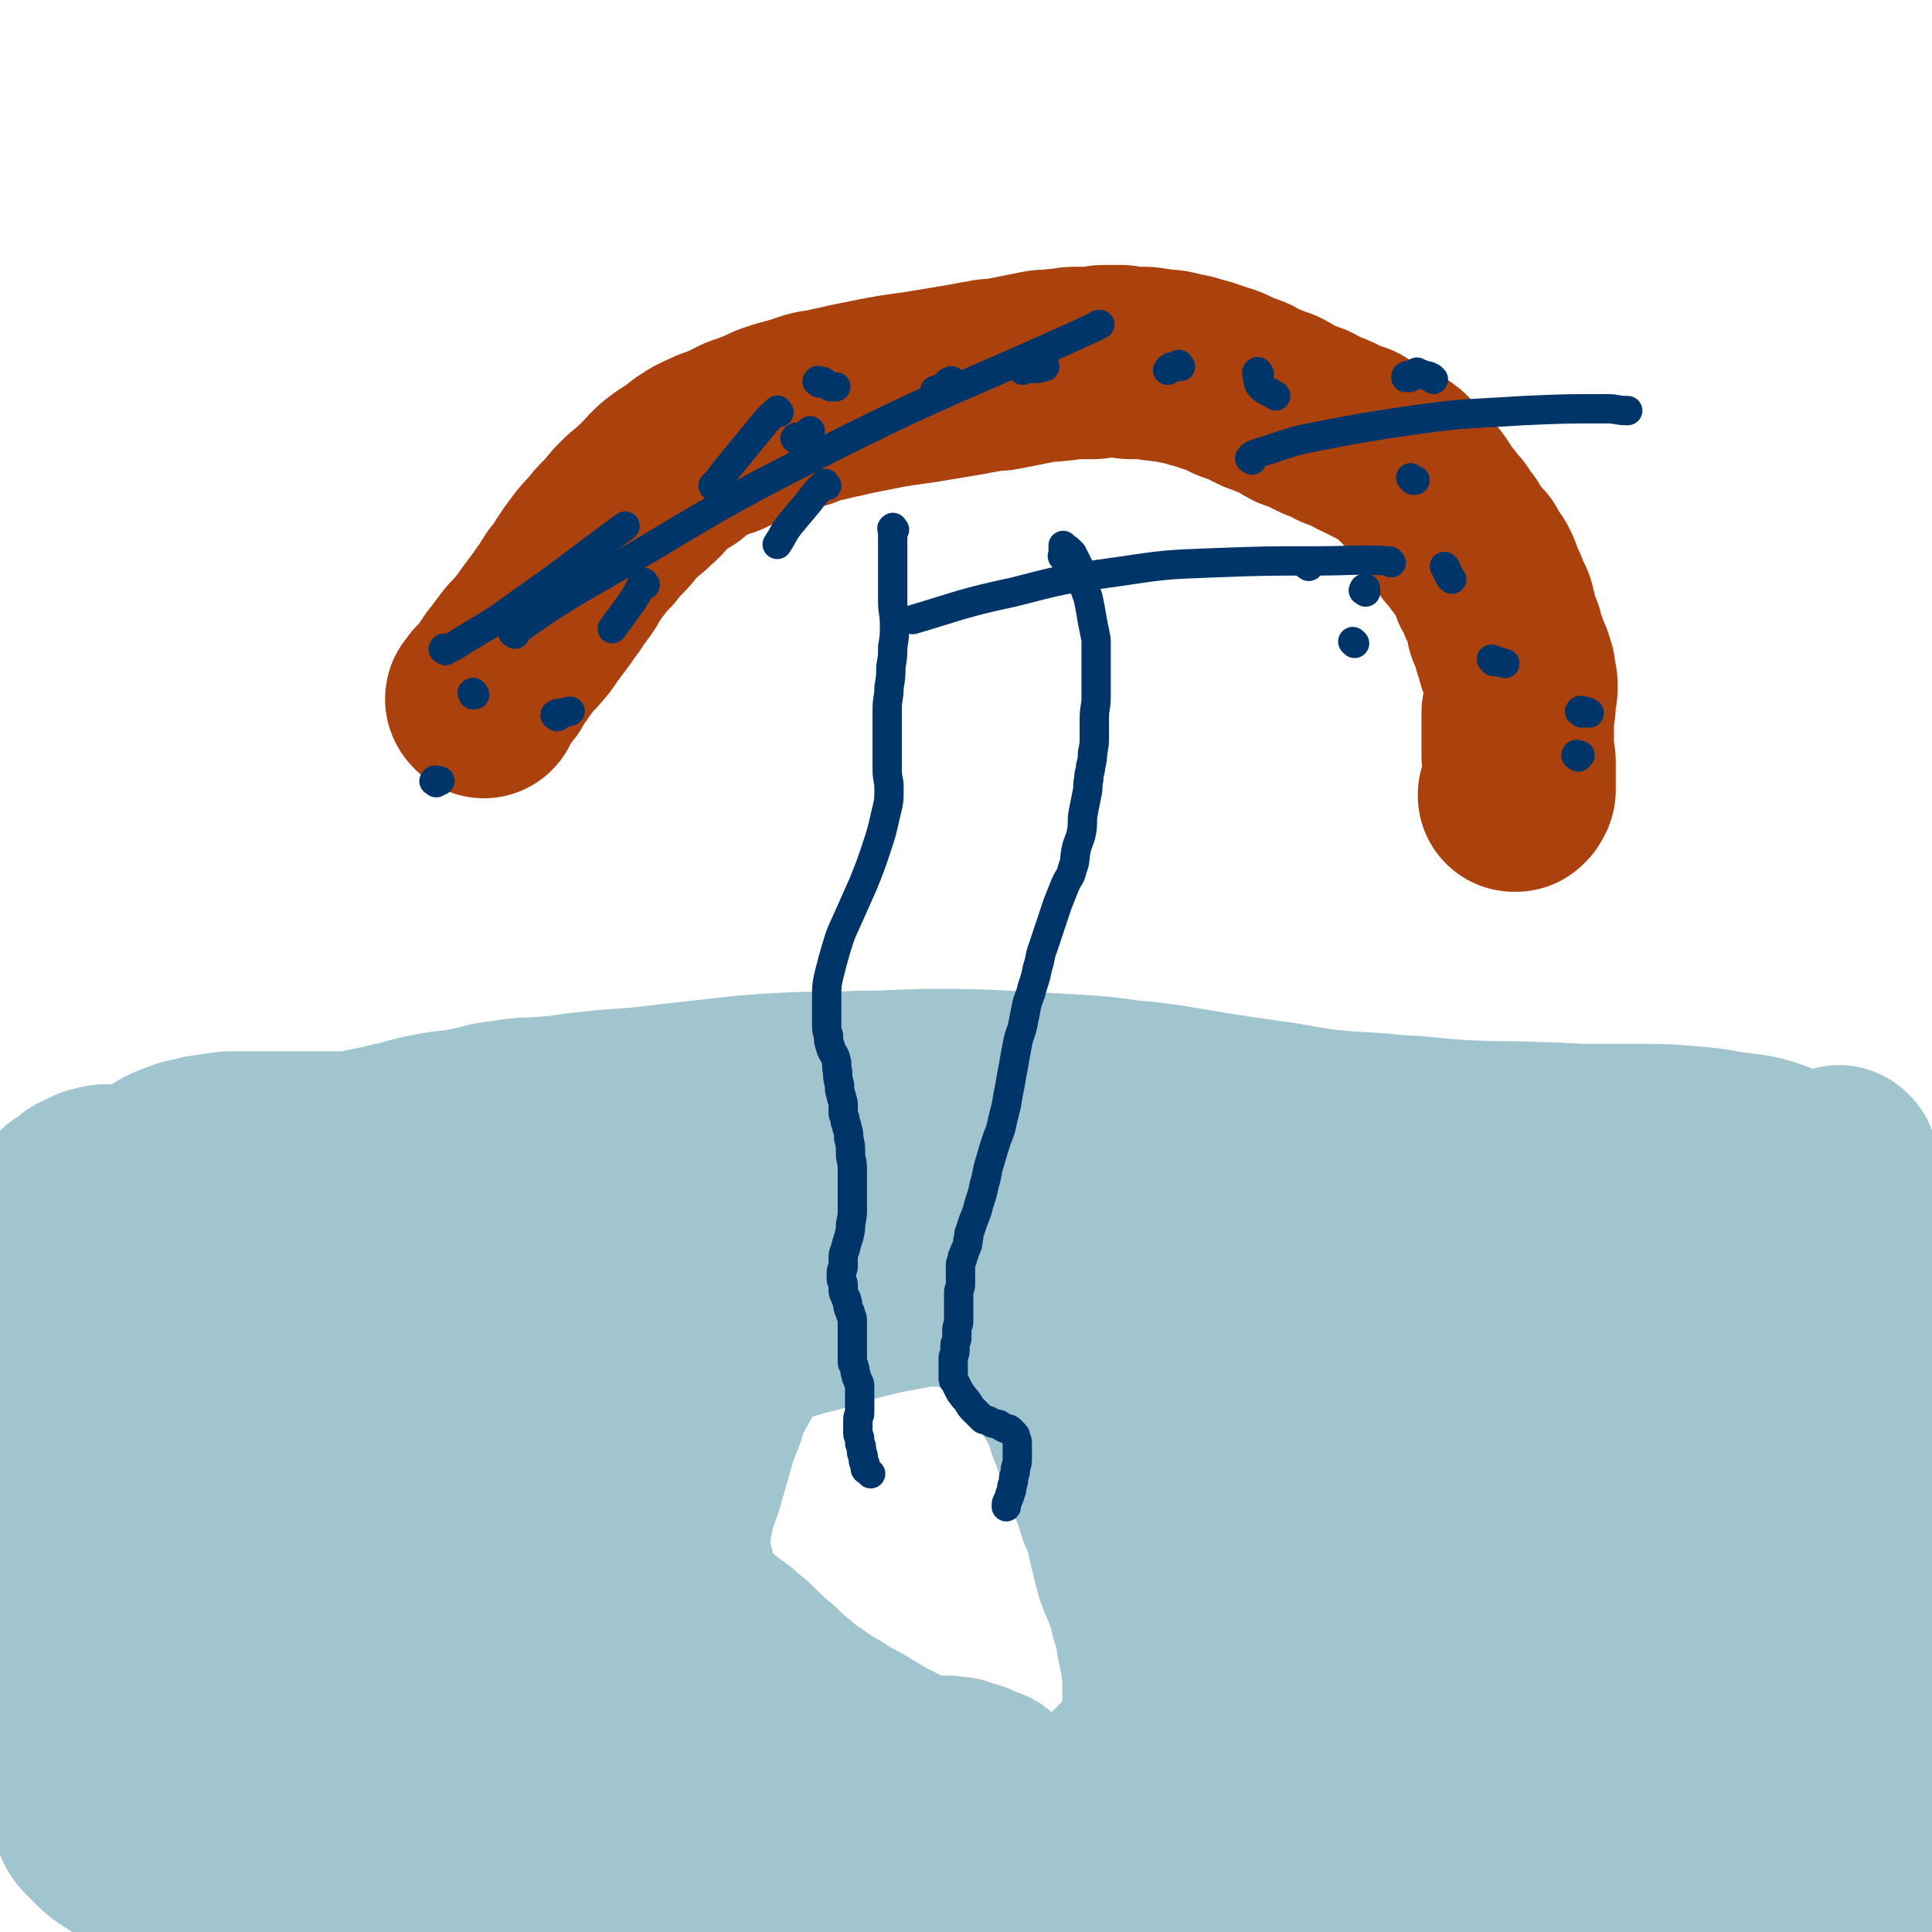 <svg viewBox='0 0 1054 1054' version='1.1' xmlns='http://www.w3.org/2000/svg' xmlns:xlink='http://www.w3.org/1999/xlink'><g fill='none' stroke='#A0C5CF' stroke-width='105' stroke-linecap='round' stroke-linejoin='round'><path d='M965,806c-1,-1 -1,-1 -1,-1 -3,-1 -3,-1 -5,-1 -14,-2 -14,-2 -28,-5 -13,-2 -14,-2 -27,-5 -13,-3 -13,-3 -25,-7 -12,-4 -12,-4 -24,-9 -10,-4 -10,-4 -19,-9 -9,-4 -9,-4 -18,-9 -7,-4 -7,-4 -14,-9 -8,-5 -8,-5 -16,-11 -9,-7 -9,-7 -19,-14 -12,-8 -12,-8 -24,-16 -13,-7 -13,-7 -26,-14 -12,-5 -12,-5 -23,-10 -10,-3 -10,-3 -20,-6 -8,-2 -8,-2 -17,-4 -6,-1 -6,-1 -12,-2 -5,-1 -5,-1 -11,-3 -3,-1 -3,-1 -7,-3 -2,-1 -2,-1 -4,-2 -2,-1 -2,-1 -4,-2 -1,0 -1,0 -2,-1 -1,-1 -1,-1 -1,-2 0,-1 1,-1 2,-1 2,-1 2,-1 5,-1 17,-3 17,-3 35,-6 21,-3 21,-3 43,-7 22,-3 21,-4 44,-7 20,-2 20,-2 40,-2 16,0 16,0 32,2 14,1 15,1 29,4 13,2 13,3 26,6 12,3 12,2 25,6 9,3 9,3 18,6 7,2 7,3 14,5 4,2 4,2 9,3 3,1 3,1 7,2 3,1 3,1 6,2 2,1 2,0 4,1 2,0 2,0 4,1 2,0 1,1 3,1 1,0 1,0 2,0 0,0 -1,-1 -2,-1 -3,-2 -3,-1 -6,-3 -16,-8 -16,-9 -32,-16 -21,-9 -21,-10 -43,-17 -22,-7 -22,-7 -46,-12 -25,-4 -25,-4 -51,-6 -25,-2 -25,-1 -51,-1 -24,0 -24,0 -48,1 -21,1 -21,2 -43,4 -19,2 -19,3 -38,5 -16,2 -16,2 -32,4 -14,2 -14,2 -27,4 -11,1 -11,1 -22,3 -9,1 -9,2 -19,3 -9,1 -9,0 -19,1 -9,1 -9,1 -19,1 -11,1 -11,0 -23,1 -14,1 -14,0 -28,3 -13,2 -13,3 -26,7 -12,4 -12,4 -24,8 -10,4 -9,4 -19,8 -8,3 -8,3 -16,6 -8,3 -8,3 -17,5 -9,2 -9,2 -18,4 -9,2 -10,2 -19,3 -9,1 -9,2 -19,3 -8,1 -9,1 -17,2 -6,1 -6,1 -12,3 -7,2 -7,2 -13,4 -6,2 -6,2 -12,5 -6,3 -5,3 -11,6 -6,3 -6,3 -12,6 -6,3 -5,3 -11,7 -5,3 -5,4 -10,7 -5,3 -5,3 -11,6 -5,2 -5,2 -11,4 -4,1 -3,2 -7,3 -2,1 -2,1 -5,2 -2,1 -2,0 -5,1 -2,0 -2,1 -4,1 -2,0 -2,0 -4,0 -2,0 -1,1 -3,1 -1,0 -2,0 -3,0 -2,0 -1,-1 -3,-1 -1,0 -2,0 -3,-1 -1,0 -1,0 -2,-1 -1,0 -1,0 -2,-1 -1,0 -1,0 -2,-1 -1,-1 -1,-1 -2,-2 -1,-1 0,-1 -1,-2 -1,-2 -1,-1 -2,-3 -1,-2 -1,-2 -1,-4 -1,-6 -1,-6 -2,-13 -1,-8 -1,-8 -2,-16 -1,-6 -1,-6 -2,-12 -1,-4 -1,-4 -2,-9 0,-2 0,-2 -1,-4 0,-1 0,-1 -1,-3 0,-1 0,-2 -1,-3 0,-1 -1,-1 -1,-2 0,-1 0,-1 0,-2 0,-1 -1,-1 -1,-2 0,-1 0,-1 0,-3 0,-1 0,-1 0,-2 0,-2 -1,-2 -1,-4 0,-2 0,-2 0,-4 0,-2 0,-2 1,-4 0,-2 0,-2 1,-4 1,-2 1,-2 2,-4 1,-2 1,-2 2,-4 2,-2 2,-2 4,-3 5,-3 5,-4 11,-6 7,-3 7,-2 14,-4 7,-1 7,-1 14,-2 6,0 6,0 13,0 6,0 6,0 13,0 5,0 5,0 11,0 6,0 6,0 13,0 6,0 6,0 13,0 6,0 6,0 13,0 5,0 5,0 11,-1 4,0 4,-1 9,-1 5,0 5,-1 10,-1 6,0 6,0 13,0 5,0 5,-1 11,-1 7,-1 7,-1 14,-1 7,0 7,0 14,0 6,0 6,-1 12,-1 6,0 6,0 12,0 7,0 7,-1 15,-1 7,0 7,0 14,0 8,0 7,-1 15,-1 7,0 7,0 14,0 9,0 9,0 17,0 10,0 10,0 20,0 8,0 8,0 17,0 9,0 9,0 18,1 9,0 9,1 17,1 9,0 9,0 18,0 9,0 9,1 17,1 10,1 10,1 19,1 11,1 11,0 21,1 10,0 10,1 20,1 10,1 10,0 20,1 9,0 9,0 18,1 10,1 10,1 19,2 8,1 8,0 16,1 10,1 10,1 20,3 11,2 11,2 21,4 11,2 11,2 21,5 12,3 12,3 23,6 13,3 13,3 25,6 11,3 11,3 21,6 11,3 11,3 21,5 10,2 10,2 19,4 10,2 10,2 19,4 10,2 10,2 20,3 10,1 10,1 20,2 11,1 11,2 21,3 11,1 11,1 21,2 11,1 11,2 22,3 8,1 8,1 16,2 6,1 6,0 12,1 6,1 6,1 12,2 6,1 6,1 11,1 6,1 6,0 12,1 4,0 4,0 8,1 3,0 3,0 5,1 3,1 3,1 5,2 2,1 2,1 3,1 2,1 2,1 3,1 2,0 2,0 3,1 2,0 2,1 3,1 1,0 1,0 2,0 2,0 2,0 3,0 2,0 2,0 3,-1 1,0 1,-1 2,-1 2,-1 2,0 3,-1 1,0 1,-1 2,-1 1,-1 1,0 2,-1 1,0 1,-1 1,-1 1,-1 1,-1 2,-1 0,-1 -1,-1 -1,-2 0,-1 0,-1 0,-1 0,-1 0,-1 0,-2 0,-1 -1,-1 -1,-1 -1,-1 -1,-1 -2,-2 -1,-1 -1,-1 -2,-2 -1,-2 -1,-2 -2,-4 -3,-5 -3,-5 -6,-10 -3,-6 -2,-7 -6,-12 -6,-7 -6,-8 -13,-12 -13,-8 -13,-8 -26,-13 -13,-5 -13,-4 -27,-6 -11,-2 -11,-2 -23,-3 -12,-1 -12,-1 -25,-1 -13,0 -13,0 -26,0 -15,0 -15,-1 -31,-1 -18,-1 -18,0 -37,-1 -20,-1 -20,-2 -40,-3 -19,-2 -19,-1 -38,-3 -16,-2 -16,-3 -32,-5 -14,-2 -14,-2 -27,-4 -12,-2 -12,-2 -24,-4 -13,-2 -13,-2 -25,-3 -14,-2 -14,-2 -29,-3 -18,-1 -18,-1 -36,-2 -20,-1 -20,-1 -41,-1 -20,0 -20,1 -40,1 -20,1 -20,0 -40,1 -18,1 -18,1 -36,3 -18,2 -18,2 -35,4 -16,2 -16,1 -33,3 -13,1 -13,2 -26,3 -12,1 -12,0 -23,2 -10,1 -10,2 -20,4 -10,2 -10,1 -20,3 -11,2 -11,3 -21,5 -11,3 -11,2 -22,5 -11,2 -11,3 -21,5 -11,3 -11,2 -21,5 -8,2 -8,3 -15,4 -7,1 -7,1 -14,2 -6,1 -6,1 -11,1 -7,1 -7,1 -14,1 -9,0 -9,0 -17,0 -6,0 -6,0 -11,0 -4,0 -4,0 -7,0 -2,0 -2,0 -3,0 -3,0 -3,0 -5,1 -2,0 -2,0 -4,1 -2,1 -1,1 -3,2 -1,1 -2,0 -3,1 -1,1 -1,1 -2,2 -1,1 -2,1 -3,2 -2,1 -2,1 -3,2 -1,1 -1,2 -2,3 -1,2 -1,1 -2,3 -1,2 -1,2 -1,4 -1,4 -2,4 -2,8 -1,4 0,4 0,8 0,10 1,10 1,20 1,16 0,16 1,31 0,11 0,11 1,22 1,13 1,13 2,27 1,11 1,11 1,23 0,7 -1,7 -1,14 0,8 0,9 0,17 -1,10 -1,10 -2,19 -1,9 -1,9 -2,18 -1,8 -1,8 -2,16 -1,12 -1,12 -1,23 0,8 0,8 0,16 0,5 0,5 1,9 0,3 0,3 1,5 1,3 1,3 2,5 2,4 1,4 3,8 2,6 3,6 5,12 2,6 2,6 4,12 2,5 2,5 4,9 1,3 1,3 2,6 1,2 1,2 3,4 2,2 2,2 4,4 4,4 4,4 9,7 6,4 6,4 13,7 6,3 7,2 13,4 8,2 8,3 16,5 8,3 8,2 17,5 8,2 8,3 17,5 6,2 6,1 12,3 6,2 6,2 12,4 7,2 7,2 14,4 9,2 9,2 18,4 9,1 9,1 18,2 8,1 8,1 17,2 10,1 10,0 20,1 10,1 10,0 20,1 10,0 10,1 20,1 11,0 11,0 23,0 12,0 12,0 25,0 12,0 12,-1 24,-1 13,0 13,0 26,0 13,0 13,1 26,1 11,0 11,0 23,0 11,0 11,0 23,0 10,0 10,1 21,1 12,0 12,0 24,0 14,0 14,1 29,1 15,0 15,0 30,0 17,0 17,0 35,0 17,0 17,0 34,1 16,1 16,0 31,2 15,1 15,2 30,4 16,2 16,1 31,3 16,2 16,2 32,4 15,2 15,2 31,4 15,2 15,2 30,4 14,2 14,2 28,3 14,1 14,2 29,2 13,0 13,0 26,-1 11,-1 11,-1 23,-2 11,-1 11,-1 21,-3 10,-2 10,-2 19,-4 9,-2 9,-2 18,-4 6,-1 6,-1 11,-3 3,-1 3,-1 6,-3 2,-1 3,-1 4,-3 4,-5 3,-5 6,-11 3,-6 3,-6 5,-12 1,-5 0,-6 1,-11 0,-4 1,-3 1,-7 0,-5 -1,-5 -1,-9 -1,-8 -1,-8 -1,-17 -1,-11 0,-11 -1,-22 0,-8 0,-8 -1,-16 -1,-11 -1,-11 -2,-21 -1,-16 -1,-16 -2,-32 -1,-16 -2,-16 -3,-31 -1,-18 -1,-18 -2,-37 -1,-14 0,-14 -1,-28 0,-13 0,-13 -1,-26 0,-10 -1,-10 -1,-20 0,-9 0,-9 0,-19 0,-14 0,-14 1,-29 0,-12 0,-12 1,-24 0,-11 0,-11 1,-23 0,-9 1,-9 1,-19 0,-4 -1,-4 -1,-8 0,-2 0,-2 0,-4 0,-1 0,-1 -1,-2 0,0 0,0 0,0 -1,-1 -1,0 -1,0 -1,1 -1,1 -1,2 -2,5 -2,5 -3,10 -3,12 -4,12 -6,25 -4,21 -4,21 -6,42 -2,22 -2,22 -3,44 -1,23 -2,23 -2,47 0,22 0,22 1,44 0,19 0,19 1,39 1,20 1,20 2,40 1,14 1,14 2,28 1,12 1,12 2,24 1,7 1,7 2,14 0,3 1,4 1,7 0,2 0,2 -1,3 -1,2 0,2 -1,3 -2,2 -2,2 -5,2 -9,0 -9,1 -18,-1 -11,-3 -12,-3 -21,-10 -12,-10 -14,-10 -21,-24 -17,-34 -16,-36 -27,-73 -8,-26 -6,-26 -10,-53 -2,-16 -1,-16 -2,-33 0,-9 -1,-10 0,-19 1,-8 1,-8 3,-16 2,-7 2,-8 5,-15 4,-8 4,-8 9,-15 5,-8 6,-8 11,-16 2,-3 2,-4 4,-7 1,-2 2,-1 3,-3 1,-1 1,-2 1,-2 0,0 0,1 0,2 -1,5 -1,4 -2,9 -4,18 -5,18 -8,36 -5,25 -4,25 -8,50 -4,27 -4,27 -8,54 -3,23 -4,23 -7,46 -2,18 -2,18 -4,36 -1,15 -1,15 -2,30 0,7 0,7 -1,14 0,2 -1,2 -1,4 0,1 1,1 0,2 -1,0 -1,0 -2,0 -2,0 -2,0 -3,-1 -13,-14 -15,-13 -25,-30 -14,-24 -16,-25 -23,-52 -8,-31 -7,-32 -8,-65 -1,-30 1,-30 5,-60 3,-22 3,-22 9,-44 3,-10 3,-10 8,-19 1,-2 2,-2 4,-4 2,-2 2,-2 4,-3 1,-1 1,-1 2,-1 1,0 2,-1 3,0 1,0 1,1 2,2 5,6 7,6 9,13 6,20 7,20 7,41 -1,27 -3,28 -9,55 -6,26 -7,26 -15,51 -7,23 -6,23 -14,46 -6,17 -6,17 -12,34 -3,9 -3,9 -7,19 -1,2 -1,3 -2,5 -1,2 -1,2 -2,3 -2,1 -2,2 -4,1 -7,-4 -9,-4 -14,-11 -14,-20 -17,-20 -25,-43 -9,-27 -7,-29 -10,-58 -2,-28 -2,-29 0,-57 2,-26 3,-26 7,-51 2,-13 3,-12 6,-25 1,-3 1,-4 2,-7 1,-2 1,-1 2,-3 1,-1 0,-2 1,-2 0,0 1,0 1,1 0,1 0,1 0,2 3,10 4,10 6,20 4,22 5,22 5,45 0,33 -2,33 -5,66 -3,33 -4,33 -9,66 -4,29 -4,29 -10,57 -3,18 -4,17 -8,35 -1,6 0,6 -2,12 0,2 -1,2 -2,3 -1,1 -1,1 -2,1 -6,-3 -7,-2 -13,-7 -13,-10 -15,-9 -24,-23 -16,-24 -16,-25 -25,-53 -9,-30 -7,-31 -11,-62 -3,-29 -2,-29 -3,-58 -1,-19 0,-19 -1,-38 -1,-16 -1,-16 -2,-32 -1,-10 -1,-10 -2,-20 -1,-5 -1,-5 -1,-11 0,-2 0,-2 0,-5 0,-1 0,-2 0,-3 0,-1 1,-2 2,-1 0,0 -1,1 -1,2 1,5 1,5 2,11 4,20 6,20 8,40 3,25 3,25 3,51 0,27 0,27 -2,54 -3,34 -4,34 -9,67 -4,27 -5,27 -9,53 -2,14 -1,14 -2,28 0,3 0,4 0,7 0,1 1,1 1,2 0,1 0,2 0,2 0,-1 0,-2 0,-3 -1,-6 -1,-5 -3,-11 -2,-8 -3,-8 -5,-17 -4,-12 -4,-12 -7,-25 -3,-13 -2,-13 -5,-27 -2,-10 -2,-10 -4,-20 -1,-9 -1,-9 -2,-19 -1,-10 -1,-10 -2,-20 -1,-7 -1,-7 -2,-15 -1,-5 0,-5 -1,-10 0,-4 -1,-4 -1,-9 -1,-5 -1,-5 -1,-11 -1,-6 -1,-6 -1,-12 0,-5 0,-5 0,-11 0,-5 0,-5 -1,-10 0,-3 0,-3 -1,-7 -1,-4 -1,-4 -2,-8 -1,-4 -1,-4 -2,-8 -1,-4 0,-4 -1,-8 -1,-4 -1,-4 -2,-9 -1,-4 -1,-4 -2,-9 -1,-3 -1,-3 -2,-7 -1,-3 -1,-4 -2,-7 -1,-3 -1,-3 -2,-5 -1,-3 -1,-3 -3,-5 -2,-3 -2,-3 -5,-6 -6,-5 -6,-5 -12,-10 -7,-6 -7,-5 -14,-11 -6,-5 -6,-6 -13,-10 -8,-5 -8,-5 -17,-9 -8,-3 -8,-3 -16,-5 -9,-2 -9,-2 -18,-2 -11,0 -11,0 -22,2 -11,2 -11,2 -23,5 -12,3 -12,3 -24,7 -12,3 -12,3 -24,7 -11,3 -11,4 -23,7 -10,3 -10,3 -21,6 -9,3 -9,2 -19,5 -8,2 -8,3 -16,5 -8,2 -8,2 -16,4 -7,2 -7,2 -14,4 -8,3 -8,3 -15,6 -8,4 -8,3 -16,8 -9,5 -8,5 -17,11 -8,5 -8,5 -16,11 -6,4 -6,5 -13,9 -6,4 -6,4 -12,8 -4,3 -4,2 -8,5 -3,2 -3,2 -6,4 -2,2 -2,2 -4,4 -1,1 -2,1 -3,3 -1,3 -1,3 -1,7 0,4 0,4 1,8 1,6 1,6 3,11 2,6 3,6 6,12 3,6 3,5 7,11 3,5 3,5 7,11 4,6 4,6 8,12 5,7 5,6 10,13 5,6 5,6 10,12 5,5 5,5 11,10 5,5 5,4 11,9 5,4 5,5 11,9 6,5 7,4 13,9 7,5 7,6 14,11 7,6 7,6 15,11 7,5 7,5 14,9 7,4 7,4 14,8 7,4 7,4 15,8 8,3 8,3 16,6 8,2 8,2 17,4 7,2 7,2 14,4 7,2 7,2 15,3 8,2 8,2 16,3 7,1 7,1 15,2 7,0 7,0 14,0 6,0 6,0 12,-1 5,0 6,0 11,-1 6,-1 6,-1 12,-3 6,-1 6,-1 12,-3 6,-2 6,-2 12,-4 7,-2 7,-2 14,-5 10,-4 10,-4 19,-9 10,-6 10,-6 19,-13 8,-6 8,-6 15,-12 5,-4 5,-4 10,-9 3,-3 3,-3 6,-6 2,-2 2,-2 4,-5 2,-3 3,-3 4,-7 2,-6 2,-6 3,-12 1,-8 1,-8 1,-17 0,-7 0,-7 -1,-15 -1,-5 -1,-5 -2,-10 -1,-3 0,-3 -1,-7 -1,-4 -1,-3 -2,-7 -2,-5 -1,-6 -3,-11 -3,-8 -3,-7 -6,-15 -2,-8 -2,-8 -4,-16 -1,-6 -1,-6 -3,-12 -1,-4 -2,-3 -3,-7 -1,-3 -1,-4 -2,-7 -2,-5 -2,-4 -4,-9 -2,-5 -2,-5 -4,-11 -2,-6 -2,-6 -4,-12 -2,-5 -2,-5 -4,-11 -1,-3 -1,-4 -3,-7 -2,-4 -2,-4 -4,-7 -2,-4 -2,-4 -5,-7 -4,-5 -4,-4 -8,-9 -5,-5 -4,-6 -9,-11 -6,-6 -5,-6 -12,-12 -8,-7 -8,-7 -17,-13 -9,-5 -10,-5 -20,-9 -9,-3 -9,-2 -18,-4 -8,-1 -8,-1 -16,-2 -6,0 -6,0 -13,0 -6,0 -6,0 -13,1 -5,0 -5,0 -11,1 -7,1 -7,0 -14,2 -9,2 -9,3 -17,6 -9,4 -8,4 -17,8 -8,4 -9,4 -17,9 -8,4 -8,4 -15,9 -7,4 -6,5 -13,9 -5,3 -6,2 -11,6 -4,2 -3,3 -7,6 -4,3 -4,2 -8,5 -3,2 -3,2 -6,5 -5,5 -5,5 -9,10 -4,5 -4,5 -7,11 -2,5 -2,5 -4,10 -2,4 -2,4 -3,9 -1,4 -1,4 -1,9 0,5 -1,5 0,10 1,7 1,7 3,14 2,8 2,7 5,15 2,7 2,7 5,15 2,6 2,5 5,11 2,4 2,4 4,8 2,4 2,4 5,9 2,4 2,5 5,9 2,4 3,3 5,7 2,3 2,3 4,6 2,2 1,3 3,5 2,2 2,2 4,4 2,2 2,2 4,4 2,2 2,3 5,5 4,3 4,3 8,5 4,3 4,3 9,5 4,2 4,2 8,4 4,2 4,1 9,3 4,1 4,2 8,3 5,2 5,2 10,3 4,1 4,0 8,2 5,1 5,2 11,4 6,2 6,1 12,2 6,1 6,2 13,3 6,1 6,1 13,2 6,1 6,0 12,1 6,1 6,1 13,1 7,0 7,0 15,0 6,0 6,1 13,1 5,0 5,-1 10,0 4,0 3,1 7,2 2,1 2,0 4,1 2,1 2,1 4,2 1,1 2,0 3,1 1,0 1,1 2,2 0,0 0,0 0,0 1,1 2,1 1,1 0,1 0,1 -1,1 -1,1 -1,0 -2,0 -1,0 -1,0 -3,0 -1,0 -2,0 -3,0 -2,0 -2,-1 -4,-1 -2,-1 -2,0 -4,-1 -2,-1 -2,-1 -4,-2 -2,-1 -2,0 -4,-1 -3,-1 -2,-1 -5,-2 -2,-1 -2,-1 -5,-2 -3,-1 -3,-1 -6,-2 -4,-2 -4,-2 -8,-4 -4,-2 -4,-2 -8,-4 -4,-2 -4,-2 -9,-5 -5,-3 -5,-3 -10,-6 -6,-3 -6,-3 -12,-7 -5,-3 -6,-3 -11,-7 -6,-4 -6,-4 -12,-9 -5,-4 -5,-4 -10,-9 -5,-4 -5,-4 -10,-9 -4,-4 -4,-4 -9,-8 -4,-4 -4,-3 -9,-7 -2,-2 -3,-2 -5,-4 -2,-2 -2,-2 -4,-4 -2,-2 -2,-2 -4,-5 -2,-3 -2,-3 -4,-6 -2,-3 -2,-3 -3,-7 -1,-4 -1,-4 -2,-8 -1,-4 -1,-4 -2,-9 -1,-5 0,-5 0,-10 0,-4 0,-4 1,-9 1,-5 1,-5 2,-10 2,-5 2,-5 4,-11 2,-7 2,-7 4,-14 2,-7 2,-7 4,-14 2,-5 2,-5 4,-10 1,-3 1,-4 2,-7 2,-4 2,-4 4,-8 3,-5 3,-5 6,-11 4,-7 4,-7 8,-15 4,-7 4,-7 9,-14 3,-5 3,-5 7,-10 2,-3 2,-3 4,-6 2,-2 2,-2 4,-4 2,-2 2,-1 4,-3 2,-2 1,-2 3,-4 2,-2 2,-1 4,-3 2,-1 2,-2 4,-3 2,-1 2,-1 4,-2 2,-1 2,-2 4,-3 1,-1 1,-1 3,-2 1,-1 1,-1 3,-2 1,-1 1,0 2,-1 1,-1 1,-1 2,-1 0,-1 1,0 1,-1 0,0 0,-1 0,-1 0,-1 1,-1 1,-1 1,-1 0,-1 0,-1 0,-1 0,-1 0,-1 0,-1 -1,-1 -1,-1 -2,-1 -2,0 -3,0 -1,0 -1,0 -3,0 -6,0 -6,0 -12,0 -6,0 -6,0 -13,0 -9,0 -9,0 -19,1 -12,1 -12,1 -24,3 -14,3 -14,3 -29,7 -14,4 -14,4 -29,9 -13,4 -13,4 -26,10 -12,5 -12,5 -23,12 -10,6 -10,7 -20,14 -10,8 -10,8 -20,16 -10,7 -10,7 -20,14 -9,7 -9,7 -19,15 -9,7 -9,7 -18,15 -8,7 -7,7 -15,15 -6,6 -6,6 -13,13 -6,6 -7,6 -13,13 -6,7 -6,7 -12,14 -5,7 -6,6 -10,14 -4,6 -3,7 -6,14 -2,6 -2,6 -4,12 -2,7 -2,7 -3,15 -1,9 0,9 0,18 0,8 0,8 2,17 1,5 2,5 4,11 2,4 1,4 4,7 4,5 5,5 10,9 6,4 6,5 13,8 6,3 6,3 13,5 9,2 9,2 18,3 8,1 8,0 16,0 6,0 6,0 13,-1 4,0 4,-1 8,-1 4,0 4,0 8,0 4,0 4,-1 9,-1 3,0 3,0 7,0 2,0 2,1 5,1 2,0 2,0 5,0 2,0 1,1 3,1 2,0 2,0 4,0 1,0 1,0 3,1 1,0 1,0 2,1 1,1 0,1 1,2 0,1 1,0 1,1 1,1 1,1 1,2 0,0 0,0 0,1 0,0 0,1 0,1 -1,1 -1,1 -3,1 -6,0 -6,0 -13,-1 -10,-2 -11,-1 -21,-5 -12,-4 -12,-5 -24,-11 -10,-5 -10,-4 -20,-10 -8,-5 -9,-4 -16,-11 -9,-8 -9,-8 -17,-18 -6,-8 -6,-9 -11,-18 -3,-5 -2,-5 -5,-10 -1,-3 -2,-3 -3,-6 -1,-2 -1,-2 -2,-5 -1,-2 -1,-2 -1,-4 -1,-2 0,-2 -1,-5 0,-2 -1,-2 -1,-4 -1,-2 0,-2 -1,-5 0,-2 0,-2 -1,-4 0,-2 0,-2 -1,-4 -1,-2 -1,-2 -2,-5 -1,-3 0,-3 -1,-6 -1,-3 -1,-3 -2,-6 -1,-2 0,-2 -1,-4 0,-2 0,-2 -1,-4 -1,-2 -1,-1 -2,-3 -1,-1 0,-2 -1,-3 -1,-1 -1,-1 -2,-2 -1,-1 -1,-1 -2,-1 -1,0 -1,0 -2,1 -2,1 -2,1 -4,2 -5,4 -5,4 -9,8 -8,8 -8,8 -16,18 -6,8 -7,8 -12,18 -4,7 -4,8 -7,16 -2,8 -2,8 -3,16 -1,6 0,6 0,13 0,5 0,5 1,10 1,3 1,3 2,6 1,2 0,2 1,4 0,2 0,2 1,4 1,2 1,2 2,4 1,2 1,2 2,4 1,2 1,2 2,4 1,3 2,3 3,6 1,2 1,2 2,5 1,3 2,3 3,6 1,3 1,3 2,6 1,3 1,3 3,6 1,2 1,2 2,4 1,2 1,2 2,4 1,2 1,2 2,4 1,2 1,1 2,3 1,1 0,1 1,2 0,1 1,0 1,1 0,1 0,1 0,2 0,0 0,0 0,0 0,1 -1,0 -1,0 0,-1 0,-1 0,-2 0,-1 -1,-1 -1,-3 0,-2 0,-2 0,-5 -1,-4 -1,-4 -2,-8 -1,-4 0,-4 -1,-8 0,-3 0,-3 -1,-6 -1,-3 -1,-3 -2,-6 -1,-2 0,-2 -1,-4 0,-2 0,-2 -1,-4 -1,-2 -1,-2 -2,-4 -1,-2 0,-2 -1,-4 -1,-2 -1,-2 -2,-4 -1,-2 0,-2 -1,-4 0,-2 0,-2 -1,-4 -1,-2 -1,-2 -2,-4 -1,-2 0,-2 -1,-4 0,-1 -1,-1 -1,-3 -1,-2 0,-2 -1,-4 0,-1 0,-1 -1,-3 -1,-2 -1,-2 -2,-4 -1,-2 0,-2 -1,-4 0,-2 0,-2 -1,-4 0,-1 -1,-1 -1,-3 -1,-2 -1,-2 -1,-4 0,-1 0,-2 0,-3 0,-1 -1,-1 -1,-2 0,-1 0,-1 0,-2 0,-1 -1,-1 -1,-2 0,-1 0,-1 0,-2 -1,-1 -1,-1 -2,-2 0,-1 0,-1 0,-2 0,-1 -1,-1 -1,-2 0,-1 0,-1 0,-2 0,-1 -1,0 -1,-1 0,0 0,-1 0,-1 0,-1 -1,0 -1,-1 0,0 0,0 0,-1 0,0 0,0 0,0 '/></g>
<g fill='none' stroke='#AB410D' stroke-width='105' stroke-linecap='round' stroke-linejoin='round'><path d='M264,383c-1,-1 -1,-1 -1,-1 -1,-1 0,-1 0,-1 1,-1 1,-1 1,-1 1,-1 0,-1 1,-2 1,-1 1,-1 2,-1 0,-1 0,-1 1,-2 1,-1 1,-1 2,-2 2,-2 2,-2 3,-4 0,-1 0,-1 1,-2 1,-2 1,-2 3,-4 2,-3 2,-3 5,-7 3,-4 3,-3 7,-8 3,-3 3,-4 6,-8 3,-4 3,-4 6,-8 2,-3 2,-3 5,-7 1,-2 1,-2 3,-5 2,-2 2,-2 4,-5 1,-2 1,-2 3,-5 2,-3 2,-3 5,-7 3,-4 3,-4 7,-8 3,-4 3,-4 7,-8 4,-4 3,-4 8,-9 4,-4 5,-4 10,-9 5,-4 4,-5 10,-10 4,-3 4,-3 9,-6 4,-3 3,-3 8,-6 3,-2 4,-2 8,-4 4,-2 4,-1 8,-3 4,-2 4,-2 8,-4 4,-2 4,-1 8,-3 3,-1 3,-1 7,-3 2,-1 2,-1 5,-2 3,-1 3,-1 7,-2 3,-1 3,-1 6,-1 3,-2 3,-2 7,-3 3,-1 3,0 6,-1 4,-1 4,-1 9,-2 4,-1 4,-1 9,-2 5,-1 5,-1 10,-2 5,-1 5,-1 11,-2 7,-1 7,-1 14,-2 6,-1 6,-1 12,-2 6,-1 6,-1 12,-2 5,-1 5,-1 11,-2 4,-1 4,0 9,-1 5,-1 5,-1 10,-2 5,-1 5,-1 10,-2 5,-1 5,0 10,-1 5,0 5,-1 10,-1 4,0 4,0 9,0 3,0 3,-1 7,-1 4,0 4,0 8,0 3,0 3,1 6,1 3,0 3,0 7,0 4,0 4,1 8,1 4,1 4,0 8,1 4,1 4,1 9,2 3,1 3,1 7,2 3,1 3,1 6,2 3,1 3,1 6,2 3,1 3,2 6,3 3,1 3,1 6,2 3,1 3,2 6,3 3,2 3,1 7,3 3,1 4,1 7,3 4,2 3,2 7,4 3,1 3,1 6,2 3,1 3,2 6,3 3,2 3,1 7,3 3,1 3,2 6,3 3,1 3,1 6,2 3,1 2,2 5,3 2,1 2,1 4,2 2,1 2,1 4,2 2,1 2,1 4,2 2,1 2,1 4,2 2,1 2,1 3,2 2,1 1,1 3,3 1,1 1,1 3,3 1,1 1,1 3,3 1,1 1,1 3,3 1,1 2,1 3,3 1,1 1,1 2,3 1,1 1,1 2,3 1,1 1,2 2,3 1,1 1,1 2,2 1,1 1,2 2,3 1,1 1,1 2,2 1,1 1,1 2,3 1,1 0,1 1,2 1,1 1,1 2,2 1,1 1,1 1,2 1,1 0,1 1,2 0,1 0,1 1,2 1,1 1,1 2,2 0,0 0,0 1,1 1,1 0,1 1,2 1,1 1,0 2,1 1,1 1,1 1,2 1,1 1,1 1,2 1,1 0,1 1,2 1,1 1,1 2,2 1,1 1,1 1,2 1,1 1,1 1,2 1,1 1,2 1,3 0,2 0,2 1,3 1,2 1,1 2,3 1,2 0,2 1,4 1,2 1,1 2,3 1,2 1,2 1,4 1,2 1,2 1,4 1,2 0,2 1,4 1,2 1,2 2,4 1,2 0,2 1,4 0,2 1,2 1,3 1,2 1,2 1,3 0,2 0,2 1,3 0,1 1,1 1,2 1,1 1,2 1,3 1,2 1,2 1,3 0,1 0,2 0,3 0,2 1,1 1,3 0,1 0,2 0,3 0,2 -1,2 -1,3 0,2 0,2 0,3 0,2 0,2 0,3 0,2 -1,2 -1,4 0,2 0,2 0,3 0,2 0,2 0,4 0,2 0,2 0,3 0,2 0,2 0,3 0,2 0,2 0,3 0,2 0,2 0,4 0,2 0,2 0,3 0,2 1,2 1,3 0,1 0,2 0,3 0,2 0,2 0,3 0,1 0,1 0,2 0,1 0,1 0,2 0,1 0,1 0,1 0,1 0,1 0,2 0,1 0,1 0,1 0,1 0,1 0,2 0,1 -1,0 -1,1 0,0 0,1 0,1 0,0 -1,0 -1,0 -1,0 0,1 0,1 0,0 -1,0 -1,0 0,-1 0,-1 1,-2 0,-1 1,-1 1,-1 '/></g>
<g fill='none' stroke='#00356A' stroke-width='16' stroke-linecap='round' stroke-linejoin='round'><path d='M488,289c-1,-1 -1,-2 -1,-1 -1,0 0,1 0,2 0,0 0,0 0,1 0,1 0,1 0,2 0,1 0,1 0,2 0,1 0,1 0,3 0,1 0,1 0,3 0,2 0,2 0,5 0,4 0,4 0,9 0,6 0,6 0,13 0,6 1,6 1,13 0,6 0,6 -1,12 0,5 0,5 -1,11 0,5 0,5 -1,11 0,6 -1,6 -1,12 0,5 0,5 0,11 0,4 0,4 0,8 0,3 0,3 0,7 0,3 0,3 0,7 0,5 1,5 1,10 0,7 0,7 -2,15 -2,9 -2,9 -5,18 -3,9 -3,9 -7,19 -4,9 -4,9 -8,18 -4,9 -4,8 -7,18 -2,7 -2,7 -4,15 -1,5 -1,5 -1,11 0,4 0,4 0,8 0,3 0,3 0,7 0,3 0,3 1,6 0,3 0,3 1,6 1,4 2,3 3,7 1,3 0,3 1,7 0,3 0,3 1,7 0,3 0,3 1,6 0,2 1,2 1,5 0,2 0,2 0,4 0,2 1,2 1,4 0,2 1,2 1,4 1,3 1,3 1,6 1,4 1,4 1,8 0,4 1,4 1,9 0,5 0,5 0,10 0,5 0,5 0,11 0,4 0,4 -1,9 0,3 0,3 -1,7 -1,3 -1,3 -2,7 -1,2 -1,2 -1,5 0,2 0,2 0,4 0,2 -1,1 -1,3 0,2 0,2 0,4 0,1 1,1 1,3 0,1 0,1 0,3 0,1 0,1 1,3 0,1 1,1 1,3 1,2 0,2 1,4 0,1 1,1 1,3 1,2 1,2 1,4 0,2 0,2 0,4 0,1 0,1 0,3 0,2 0,2 0,4 0,1 0,1 0,3 0,2 0,2 0,4 0,2 0,2 0,4 0,2 1,1 1,3 1,2 0,2 1,4 0,1 0,1 1,3 0,1 1,1 1,3 0,1 0,1 0,3 0,2 0,2 0,4 0,2 0,2 0,4 0,2 0,2 0,4 0,2 -1,1 -1,3 0,1 0,1 0,3 0,1 0,1 0,3 0,1 0,1 0,2 0,2 1,1 1,3 0,1 0,1 0,2 0,2 1,1 1,3 0,1 0,1 0,2 0,2 1,1 1,3 0,1 0,1 0,2 0,1 1,1 1,2 0,1 0,1 0,2 0,1 1,1 2,2 0,0 0,0 0,0 1,1 1,1 1,1 '/><path d='M581,305c-1,-1 -1,-1 -1,-1 -1,-1 0,-1 0,-2 0,0 0,0 0,-1 0,-1 0,-1 0,-2 0,0 0,0 0,-1 0,0 0,-1 0,0 0,0 0,0 1,1 1,1 1,0 2,1 1,1 1,1 2,2 1,2 1,2 2,4 1,2 1,2 2,4 1,4 1,4 2,8 1,5 2,5 3,10 1,5 1,5 2,11 1,5 1,5 2,10 0,5 0,5 0,10 0,4 0,4 0,9 0,6 0,6 0,12 0,6 -1,6 -1,12 0,5 0,5 0,10 0,4 0,4 -1,9 0,3 0,3 -1,7 0,3 -1,3 -1,7 -1,4 0,4 -1,8 -1,5 -1,5 -2,10 -1,5 0,6 -1,11 -1,5 -2,5 -3,10 -1,5 0,5 -2,10 -1,5 -2,4 -4,9 -2,5 -2,5 -4,10 -2,6 -2,6 -4,12 -2,6 -2,6 -4,12 -2,5 -1,5 -3,11 -1,5 -1,5 -3,11 -1,5 -2,5 -3,10 -1,5 -1,5 -2,10 -1,5 -2,5 -3,11 -1,5 -1,5 -2,11 -1,5 -1,5 -2,11 -1,5 -1,5 -2,11 -1,4 -1,4 -2,8 -1,5 -1,5 -3,10 -2,6 -2,6 -4,13 -2,6 -1,6 -3,12 -1,5 -1,5 -3,11 -1,4 -1,4 -3,9 -1,3 -1,3 -2,6 -1,2 0,2 -1,5 0,2 0,2 -1,4 0,1 -1,1 -1,3 -1,1 -1,1 -1,3 0,1 -1,1 -1,3 0,1 0,1 0,2 0,1 0,1 0,3 0,1 0,1 0,3 0,1 0,1 0,3 0,2 -1,2 -1,4 0,2 0,2 0,4 0,2 0,2 0,5 0,3 0,3 0,7 0,2 -1,2 -1,5 0,2 0,2 0,4 0,2 -1,2 -1,4 0,1 0,1 0,3 0,2 -1,2 -1,4 0,1 0,1 0,3 0,1 0,1 0,3 0,2 0,2 0,4 0,2 0,2 1,3 1,2 1,2 2,4 1,2 1,2 2,3 1,2 2,2 3,4 1,1 1,2 2,3 1,1 1,1 2,2 1,1 1,1 2,2 1,1 1,1 2,2 1,1 1,0 3,1 1,0 1,1 2,1 1,1 1,0 3,1 1,0 1,0 2,1 1,0 1,1 2,1 1,1 2,0 3,1 1,1 1,1 2,2 1,1 1,1 1,2 1,2 1,2 1,4 0,3 0,3 0,7 0,3 0,3 -1,6 0,2 0,2 -1,5 0,2 0,2 -1,5 0,2 0,2 -1,4 0,1 0,1 -1,3 0,1 -1,1 -1,3 0,0 0,0 0,1 '/><path d='M739,351c-1,-1 -1,-1 -1,-1 '/><path d='M745,323c-1,-1 -2,-1 -1,-1 0,-1 0,-1 1,-1 '/><path d='M714,309c-1,-1 -2,-1 -1,-1 0,-1 0,-1 1,-1 '/><path d='M769,206c-1,-1 -1,-2 -1,-1 -1,0 -1,0 -1,1 0,0 0,0 0,0 '/><path d='M644,200c-1,-1 -1,-2 -1,-1 -1,0 0,1 -1,1 -1,0 -1,0 -2,0 -1,0 -1,0 -2,1 -1,0 0,1 -1,1 '/><path d='M451,265c-1,-1 -1,-2 -1,-1 -5,4 -5,5 -9,10 -5,6 -5,6 -10,12 -4,5 -3,5 -7,11 0,0 0,0 0,0 '/><path d='M352,319c-1,-1 -1,-2 -1,-1 -2,1 -1,2 -3,5 -3,5 -3,5 -6,9 -4,6 -4,5 -8,11 0,0 0,0 0,0 '/><path d='M238,427c-1,-1 -2,-1 -1,-1 0,-1 1,0 2,0 0,0 0,0 1,0 '/><path d='M304,391c-1,-1 -2,-1 -1,-1 1,-1 2,-1 4,-1 2,0 2,-1 4,-1 '/><path d='M447,209c-1,-1 -2,-1 -1,-1 0,-1 1,0 2,0 1,0 1,0 2,1 2,1 1,1 3,2 1,0 1,0 3,0 '/><path d='M558,202c-1,-1 -2,-1 -1,-1 0,-1 1,0 2,0 2,0 3,0 5,0 3,0 3,0 6,-1 '/><path d='M687,204c-1,-1 -1,-2 -1,-1 -1,0 0,1 0,3 1,3 0,3 2,5 3,3 4,2 8,5 0,0 0,0 0,0 '/><path d='M815,361c-1,-1 -2,-2 -1,-1 2,0 3,1 7,2 '/><path d='M863,389c-1,-1 -2,-1 -1,-1 0,-1 1,0 2,0 2,0 2,1 3,1 '/><path d='M861,413c-1,-1 -2,-1 -1,-1 0,-1 0,0 1,0 0,0 1,0 1,0 '/><path d='M792,316c-1,-1 -1,-1 -1,-1 -1,-2 -1,-2 -2,-4 0,-1 0,-1 -1,-2 '/><path d='M771,262c-1,-1 -2,-2 -1,-1 0,0 0,0 1,1 0,0 1,0 1,0 '/><path d='M782,207c-1,-1 -1,-1 -1,-1 -2,-1 -2,-1 -3,-1 -3,-1 -3,-1 -5,-2 '/><path d='M520,209c-1,-1 -1,-2 -1,-1 -2,0 -2,1 -3,2 -1,1 -1,1 -3,2 -1,1 -1,0 -3,1 '/><path d='M425,225c-1,-1 -1,-2 -1,-1 -6,5 -6,6 -12,13 -9,11 -9,11 -18,22 -2,3 -2,3 -5,6 '/><path d='M259,379c-1,-1 -1,-2 -1,-1 -1,0 0,0 0,1 '/><path d='M243,355c-1,-1 -2,-1 -1,-1 0,-1 1,0 2,0 3,-1 3,-1 6,-3 16,-10 16,-9 31,-20 30,-21 30,-22 60,-44 0,0 0,0 0,0 '/><path d='M435,240c-1,-1 -2,-1 -1,-1 0,-1 1,0 2,0 3,-1 3,-2 6,-4 '/><path d='M683,251c-1,-1 -2,-1 -1,-1 1,-2 2,-2 5,-3 16,-5 16,-6 32,-9 26,-5 26,-5 53,-9 29,-4 29,-3 59,-5 23,-1 23,-1 46,-1 5,0 5,1 11,1 '/><path d='M759,307c-1,-1 -1,-1 -1,-1 -20,-1 -20,0 -40,0 -27,0 -28,0 -55,1 -27,1 -27,1 -54,5 -29,4 -29,4 -56,11 -28,6 -28,7 -55,15 0,0 0,0 0,0 '/><path d='M281,346c-1,-1 -2,-1 -1,-1 26,-18 26,-18 54,-34 56,-33 55,-34 112,-63 75,-38 76,-35 152,-70 1,-1 1,-1 2,-1 '/></g>
</svg>